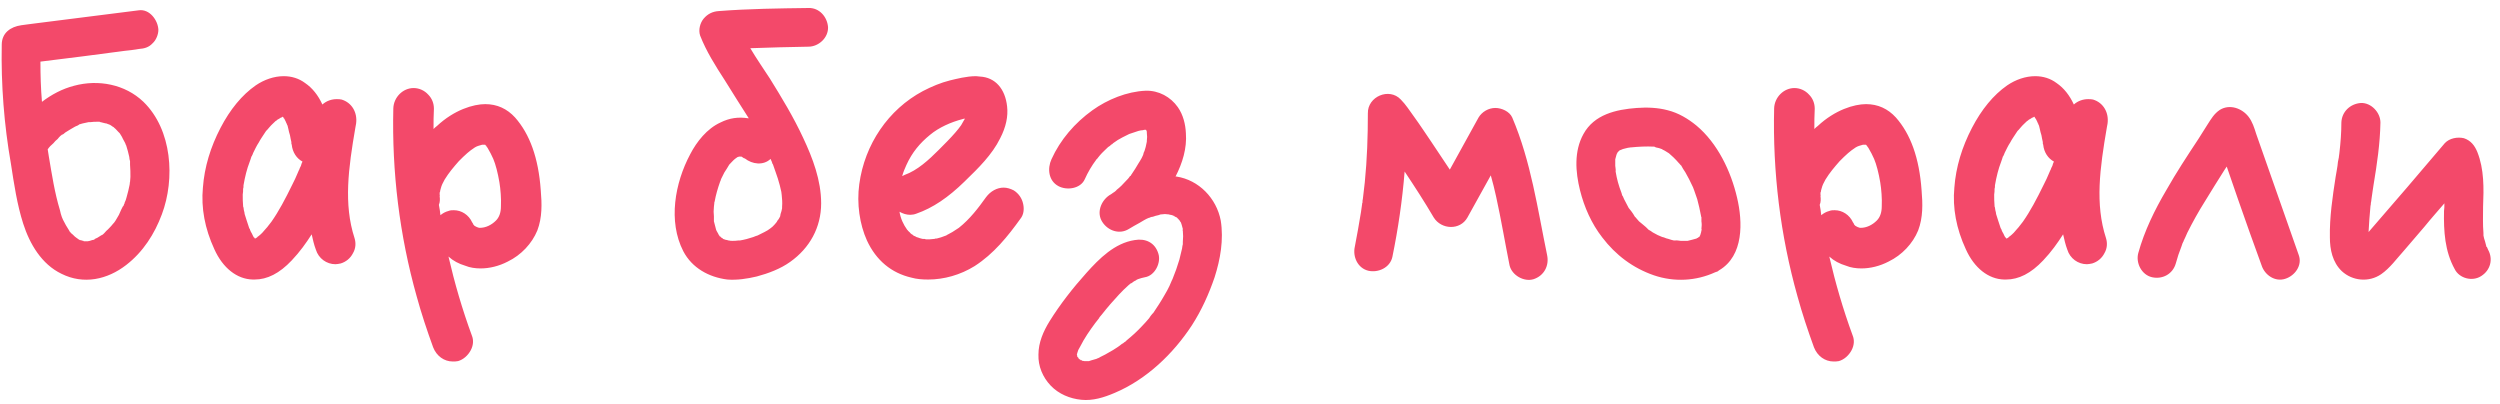 <?xml version="1.0" encoding="UTF-8"?> <svg xmlns="http://www.w3.org/2000/svg" width="235" height="38" viewBox="0 0 235 38" fill="none"><path d="M6.5 21.668C6.5 21.704 6.536 21.74 6.572 21.776C6.536 21.74 6.536 21.74 6.5 21.704C6.5 21.704 6.5 21.704 6.5 21.668ZM13.484 9.572C16.184 12.2 16.472 16.808 15.212 20.156C14.528 21.992 13.448 23.684 11.864 24.908C10.1 26.276 7.868 26.78 5.78 25.736C3.908 24.836 2.792 22.928 2.18 21.02C1.604 19.22 1.316 17.276 1.028 15.404C0.38 11.696 0.092 7.952 0.164 4.208C0.164 3.092 0.992 2.516 2 2.372C2.432 2.3 2.9 2.264 3.368 2.192C6.608 1.796 9.812 1.364 13.052 0.968C14.06 0.824 14.852 1.904 14.888 2.804C14.888 3.236 14.672 3.776 14.348 4.064C13.988 4.46 13.556 4.568 13.052 4.604C12.584 4.676 12.152 4.748 11.684 4.784C9.056 5.144 6.428 5.468 3.8 5.792C3.8 7.052 3.836 8.312 3.944 9.572C4.844 8.888 5.852 8.348 6.968 8.06C9.236 7.448 11.756 7.916 13.484 9.572ZM11.756 13.424C11.648 13.1 11.756 13.424 11.792 13.496C11.756 13.46 11.756 13.46 11.756 13.424ZM9.38 11.444C9.056 11.408 9.344 11.48 9.452 11.48C9.416 11.48 9.38 11.48 9.38 11.444ZM7.04 22.244C7.112 22.316 7.184 22.388 7.04 22.244V22.244ZM7.436 22.532C7.508 22.568 7.58 22.604 7.616 22.604C7.544 22.568 7.472 22.532 7.436 22.532ZM12.224 17.168V17.132C12.188 17.24 12.188 17.456 12.224 17.168ZM12.26 16.628C12.26 16.268 12.26 15.872 12.224 15.476C12.224 15.44 12.224 15.296 12.224 15.152C12.188 15.08 12.152 14.828 12.152 14.756C12.08 14.396 11.972 14.036 11.864 13.676C11.828 13.604 11.792 13.568 11.792 13.496C11.756 13.46 11.576 13.064 11.54 13.028C11.468 12.848 11.36 12.704 11.252 12.524C11.216 12.488 11.108 12.38 11.108 12.38C11 12.272 10.892 12.128 10.748 12.02C10.748 12.02 10.712 11.984 10.676 11.948C10.64 11.948 10.64 11.912 10.604 11.912C10.532 11.876 10.388 11.732 10.244 11.696C10.208 11.696 10.172 11.66 10.136 11.66C10.064 11.624 9.992 11.588 9.884 11.588C9.74 11.552 9.596 11.516 9.452 11.48C9.38 11.48 9.236 11.444 9.2 11.444C8.948 11.444 8.732 11.444 8.516 11.48C8.48 11.48 8.48 11.48 8.444 11.48C8.408 11.48 8.372 11.48 8.336 11.48C8.228 11.516 7.292 11.66 7.292 11.804C7.292 11.732 7.616 11.624 7.292 11.804C7.184 11.84 7.112 11.876 7.04 11.912C6.896 11.984 6.752 12.092 6.608 12.164C6.464 12.272 6.284 12.344 6.14 12.452C6.068 12.524 5.996 12.56 5.924 12.632C5.636 12.848 5.924 12.596 5.96 12.596C5.78 12.632 5.528 12.92 5.42 13.064C5.276 13.172 5.132 13.316 5.024 13.46C4.808 13.64 4.628 13.82 4.484 14.036C4.52 14.252 4.556 14.504 4.592 14.72C4.88 16.412 5.132 18.104 5.636 19.76C5.672 19.976 5.744 20.192 5.816 20.408C5.852 20.48 5.888 20.588 5.924 20.66C6.104 21.02 6.284 21.344 6.5 21.668C6.5 21.668 6.5 21.668 6.5 21.704C6.608 21.848 6.608 21.812 6.572 21.776C6.608 21.812 6.644 21.848 6.644 21.884C6.788 21.992 6.896 22.1 7.04 22.244C7.076 22.28 7.148 22.316 7.184 22.352C7.22 22.388 7.328 22.46 7.436 22.532C7.436 22.532 7.436 22.532 7.472 22.532C7.508 22.568 7.544 22.568 7.58 22.568C7.688 22.604 7.76 22.64 7.832 22.64C7.832 22.64 7.868 22.64 7.868 22.676C7.94 22.676 7.976 22.676 8.012 22.676C8.084 22.676 8.156 22.676 8.264 22.676C8.3 22.676 8.408 22.64 8.444 22.64C8.516 22.604 8.588 22.604 8.66 22.568C8.732 22.568 8.804 22.532 8.84 22.532C8.876 22.496 8.912 22.496 8.912 22.46C9.092 22.388 9.236 22.316 9.38 22.208C9.452 22.172 9.524 22.1 9.632 22.064C9.92 21.848 9.596 22.1 9.56 22.1C9.668 22.1 9.92 21.776 9.992 21.704C10.172 21.56 10.316 21.38 10.46 21.236C10.532 21.164 10.568 21.092 10.64 21.02C10.676 20.984 10.712 20.948 10.712 20.948C10.892 20.732 11.036 20.408 11.18 20.192C11.216 20.084 11.54 19.364 11.648 19.256C11.612 19.328 11.54 19.544 11.648 19.292C11.648 19.292 11.648 19.256 11.648 19.22C11.684 19.184 11.72 19.112 11.72 19.04C11.792 18.896 11.864 18.716 11.9 18.536C12.008 18.14 12.116 17.744 12.188 17.348C12.188 17.312 12.188 17.168 12.224 17.096C12.224 16.952 12.26 16.808 12.26 16.628ZM33.472 11.624C33.437 11.768 33.437 11.876 33.401 12.02C32.752 15.8 32.285 19.184 33.328 22.388C33.472 22.856 33.437 23.36 33.184 23.792C32.932 24.296 32.501 24.62 32.032 24.764C31.852 24.8 31.672 24.836 31.529 24.836C30.701 24.836 29.945 24.296 29.692 23.468C29.512 23 29.404 22.496 29.297 22.028C28.793 22.82 28.18 23.684 27.424 24.476C26.273 25.7 25.12 26.276 23.933 26.276C23.86 26.276 23.825 26.276 23.753 26.276C22.276 26.24 20.945 25.196 20.152 23.432C19.253 21.488 18.892 19.544 19.073 17.636C19.216 15.692 19.793 13.82 20.729 12.02C21.628 10.292 22.744 8.924 24.041 8.024C24.832 7.484 25.768 7.16 26.669 7.16C27.424 7.16 28.108 7.376 28.684 7.808C29.369 8.276 29.909 8.96 30.305 9.824C30.701 9.464 31.204 9.32 31.637 9.32C31.817 9.32 31.96 9.32 32.105 9.356C33.077 9.644 33.617 10.58 33.472 11.624ZM25.517 20.84C26.201 19.868 26.812 18.716 27.497 17.312C27.677 16.988 27.82 16.628 27.965 16.304C28 16.232 28.037 16.124 28.073 16.052L28.145 15.908L28.18 15.8C28.216 15.728 28.253 15.656 28.288 15.584C28.325 15.44 28.36 15.332 28.433 15.188C27.892 14.9 27.497 14.324 27.424 13.604L27.389 13.496C27.389 13.46 27.389 13.424 27.389 13.352C27.352 13.244 27.352 13.136 27.317 13.028C27.28 12.812 27.244 12.596 27.172 12.416C27.137 12.2 27.064 11.984 27.029 11.804C26.992 11.732 26.956 11.696 26.956 11.624L26.921 11.588C26.884 11.516 26.884 11.444 26.849 11.408C26.812 11.336 26.776 11.264 26.741 11.192C26.741 11.156 26.704 11.12 26.669 11.12L26.633 11.012C26.596 11.012 26.596 11.012 26.596 10.976C26.596 10.976 26.596 10.976 26.561 10.976C26.488 11.048 26.416 11.048 26.345 11.084L26.308 11.12C26.236 11.156 26.128 11.228 26.056 11.264C26.02 11.3 26.02 11.3 25.985 11.336L25.913 11.372C25.733 11.552 25.517 11.732 25.337 11.948C25.265 12.02 25.192 12.128 25.12 12.2C25.084 12.236 25.049 12.272 25.012 12.308C24.977 12.344 24.977 12.38 24.941 12.416C24.904 12.452 24.904 12.488 24.869 12.524C24.689 12.812 24.473 13.1 24.328 13.388C24.113 13.712 23.968 14.036 23.788 14.396C23.788 14.432 23.753 14.468 23.753 14.504C23.716 14.576 23.68 14.612 23.68 14.684H23.645C23.573 14.9 23.537 15.044 23.465 15.224C23.212 15.872 23.032 16.592 22.889 17.42C22.889 17.456 22.889 17.456 22.889 17.456V17.492C22.889 17.564 22.889 17.672 22.852 17.744C22.852 17.924 22.852 18.104 22.817 18.284C22.817 18.644 22.817 19.004 22.852 19.364C22.852 19.4 22.852 19.436 22.889 19.508L22.924 19.76C22.96 19.904 22.997 20.012 22.997 20.12C23.14 20.552 23.248 20.948 23.392 21.344C23.392 21.38 23.428 21.416 23.428 21.452C23.465 21.488 23.465 21.524 23.5 21.56V21.596C23.537 21.704 23.608 21.848 23.68 21.956C23.753 22.1 23.788 22.208 23.86 22.316C23.896 22.316 23.896 22.316 23.896 22.316C23.896 22.352 23.933 22.352 23.933 22.388L23.968 22.424C24.041 22.388 24.076 22.388 24.113 22.352C24.148 22.316 24.148 22.316 24.184 22.316C24.184 22.28 24.184 22.28 24.184 22.28C24.364 22.172 24.616 21.92 24.652 21.884C24.797 21.704 24.977 21.524 25.157 21.308C25.157 21.308 25.192 21.272 25.192 21.236C25.229 21.236 25.229 21.2 25.265 21.164C25.337 21.056 25.445 20.948 25.517 20.84ZM50.832 17.888C50.94 19.148 50.976 20.444 50.508 21.668C50.004 22.892 48.996 23.972 47.736 24.584C46.908 25.016 46.008 25.232 45.18 25.232C44.676 25.232 44.172 25.16 43.74 24.98C43.128 24.8 42.588 24.512 42.156 24.116C42.732 26.6 43.452 29.084 44.352 31.532C44.532 31.964 44.496 32.468 44.244 32.936C43.992 33.404 43.56 33.8 43.056 33.944C42.876 33.98 42.732 33.98 42.552 33.98C41.76 33.98 41.04 33.476 40.716 32.648C40.14 31.064 39.6 29.444 39.168 27.86C37.548 22.1 36.828 16.16 36.972 10.184C37.008 9.14 37.872 8.276 38.88 8.276C39.384 8.276 39.888 8.492 40.248 8.888C40.608 9.248 40.788 9.716 40.788 10.22C40.752 10.868 40.752 11.48 40.752 12.128C40.86 12.02 40.968 11.912 41.076 11.84C42.696 10.328 44.496 9.788 45.612 9.788C46.728 9.788 47.664 10.22 48.42 11.048C49.788 12.596 50.616 14.828 50.832 17.888ZM47.088 19.4C47.124 18.68 47.052 17.78 46.944 17.132C46.8 16.268 46.584 15.44 46.368 14.936C46.224 14.612 46.044 14.252 45.828 13.892C45.756 13.82 45.72 13.748 45.684 13.676C45.648 13.676 45.648 13.676 45.648 13.676C45.648 13.64 45.612 13.64 45.612 13.604H45.54C45.468 13.604 45.396 13.604 45.324 13.604C44.964 13.712 44.892 13.712 44.64 13.856C44.316 14.072 44.172 14.18 43.92 14.396C43.668 14.612 43.416 14.864 43.128 15.152C42.624 15.728 42.192 16.232 41.796 16.88C41.616 17.204 41.508 17.42 41.436 17.708C41.4 17.816 41.364 17.96 41.364 18.032C41.328 18.068 41.328 18.104 41.328 18.176C41.328 18.212 41.328 18.248 41.328 18.284C41.328 18.32 41.364 18.356 41.328 18.428C41.364 18.716 41.364 19.004 41.256 19.256C41.328 19.58 41.364 19.904 41.4 20.228C41.616 20.048 41.868 19.904 42.156 19.832C42.336 19.76 42.48 19.76 42.66 19.76C43.38 19.76 44.064 20.192 44.388 20.912C44.46 20.984 44.46 21.056 44.496 21.092C44.496 21.128 44.496 21.128 44.496 21.128C44.532 21.128 44.568 21.164 44.568 21.2C44.604 21.2 44.604 21.2 44.604 21.236C44.64 21.236 44.64 21.236 44.676 21.272C44.712 21.272 44.748 21.308 44.82 21.344C44.892 21.38 44.964 21.38 45.036 21.416C45.072 21.416 45.072 21.416 45.072 21.416H45.108C45.648 21.416 46.188 21.164 46.62 20.732C46.908 20.444 47.088 20.012 47.088 19.4ZM77.836 2.552C77.872 3.56 76.936 4.388 76 4.388C74.164 4.424 72.364 4.46 70.528 4.532C71.104 5.504 71.752 6.44 72.364 7.376C73.48 9.176 74.596 11.012 75.496 12.956C76.396 14.864 77.188 16.952 77.188 19.112C77.188 21.38 76.108 23.324 74.272 24.62C73.372 25.268 72.22 25.7 71.14 25.988C70.24 26.204 69.268 26.348 68.368 26.276C66.64 26.06 65.056 25.196 64.228 23.612C62.788 20.804 63.436 17.204 64.876 14.504C65.488 13.316 66.46 12.092 67.72 11.516C68.584 11.084 69.412 10.976 70.348 11.12H70.384C69.628 9.932 68.872 8.744 68.116 7.52C67.252 6.188 66.388 4.82 65.812 3.344C65.632 2.804 65.812 2.156 66.136 1.76C66.532 1.292 67 1.076 67.576 1.04C70.384 0.824 73.192 0.788 76 0.752C77.008 0.716 77.764 1.58 77.836 2.552ZM67.72 22.28C67.72 22.28 67.72 22.316 67.756 22.316C67.72 22.28 67.72 22.28 67.684 22.28C67.684 22.244 67.648 22.208 67.648 22.208C67.648 22.208 67.648 22.208 67.648 22.244C67.648 22.244 67.684 22.244 67.684 22.28H67.72ZM72.436 14.936C71.752 15.584 70.708 15.44 70.024 14.9C69.988 14.9 69.952 14.864 69.916 14.864C69.844 14.828 69.772 14.756 69.7 14.72C69.7 14.72 69.664 14.72 69.628 14.72C69.592 14.72 69.556 14.72 69.52 14.72C69.484 14.72 69.412 14.72 69.376 14.756C69.376 14.756 69.376 14.756 69.34 14.756C69.268 14.828 69.16 14.864 69.088 14.936C68.908 15.08 68.728 15.296 68.548 15.476C68.476 15.584 68.404 15.728 68.332 15.836C68.152 16.088 68.008 16.34 67.9 16.592C67.864 16.664 67.828 16.736 67.792 16.808C67.828 16.736 67.828 16.7 67.792 16.808C67.756 16.88 67.72 16.952 67.684 17.06C67.72 16.952 67.756 16.88 67.792 16.844C67.756 16.916 67.72 17.024 67.684 17.096C67.468 17.708 67.288 18.32 67.18 18.932C67.144 19.004 67.144 19.04 67.144 19.112C67.144 19.22 67.108 19.328 67.108 19.436C67.072 19.76 67.072 20.048 67.108 20.336C67.108 20.516 67.108 20.66 67.108 20.804C67.18 21.092 67.252 21.344 67.324 21.632C67.324 21.632 67.36 21.668 67.36 21.704C67.396 21.776 67.432 21.848 67.504 21.956C67.504 21.956 67.54 22.028 67.576 22.1C67.612 22.136 67.648 22.208 67.72 22.244C67.756 22.28 67.792 22.316 67.828 22.352C67.9 22.388 67.972 22.424 67.972 22.46C68.008 22.46 68.044 22.496 68.08 22.496C68.188 22.532 68.26 22.568 68.368 22.568C68.404 22.604 68.476 22.604 68.512 22.604C68.62 22.64 68.728 22.64 68.836 22.64C69.016 22.64 69.196 22.64 69.412 22.604H69.448C69.484 22.604 69.52 22.604 69.556 22.604C69.988 22.532 70.384 22.424 70.816 22.28C70.96 22.208 71.104 22.172 71.212 22.136C71.248 22.136 71.248 22.1 71.284 22.1C71.464 21.992 71.68 21.92 71.86 21.812C72.076 21.704 72.256 21.596 72.436 21.452C72.508 21.416 72.544 21.344 72.616 21.308C72.76 21.164 72.868 21.056 72.976 20.912C73.012 20.876 73.048 20.804 73.084 20.732C73.192 20.624 73.264 20.48 73.336 20.336C73.336 20.264 73.372 20.192 73.372 20.12C73.444 19.94 73.48 19.76 73.516 19.58C73.516 19.544 73.516 19.472 73.516 19.436C73.552 19.04 73.516 18.68 73.48 18.32C73.48 18.212 73.444 18.14 73.444 18.032C73.408 17.816 73.336 17.636 73.3 17.42C73.192 16.988 73.048 16.556 72.904 16.16C72.832 15.908 72.724 15.692 72.652 15.44L72.616 15.404C72.58 15.332 72.58 15.26 72.544 15.188C72.508 15.116 72.472 15.044 72.436 14.936ZM67.684 22.28C67.72 22.28 67.72 22.28 67.72 22.28H67.684C67.684 22.244 67.684 22.244 67.648 22.244C67.684 22.244 67.684 22.244 67.684 22.28ZM67.792 16.808V16.844C67.792 16.844 67.792 16.844 67.792 16.808ZM96.18 19.184C96.288 19.688 96.216 20.192 95.928 20.552C94.74 22.208 93.408 23.864 91.608 25.016C90.276 25.844 88.728 26.276 87.252 26.276C86.712 26.276 86.172 26.24 85.668 26.096C83.796 25.664 82.356 24.476 81.492 22.604C80.808 21.092 80.52 19.148 80.772 17.312C81.276 13.568 83.508 10.292 86.748 8.564C87.576 8.132 88.44 7.772 89.304 7.556C89.916 7.412 90.852 7.16 91.752 7.16C91.86 7.16 92.004 7.196 92.112 7.196C93.552 7.268 94.488 8.348 94.668 10.004C94.776 10.94 94.56 11.948 94.02 12.992C93.264 14.54 91.932 15.836 90.78 16.952L90.672 17.06C89.124 18.572 87.684 19.544 86.136 20.084C85.956 20.156 85.74 20.192 85.56 20.192C85.2 20.192 84.876 20.084 84.552 19.904C84.66 20.552 84.912 21.092 85.272 21.596L85.344 21.668C85.344 21.704 85.38 21.74 85.416 21.74C85.452 21.776 85.452 21.812 85.488 21.812C85.56 21.884 85.596 21.956 85.668 21.992L85.704 22.028H85.74L85.776 22.064C85.812 22.1 85.848 22.136 85.92 22.172C85.956 22.172 86.1 22.244 86.136 22.28C86.244 22.316 86.388 22.352 86.46 22.388C86.532 22.424 86.64 22.424 86.748 22.46C86.784 22.46 86.82 22.46 86.892 22.46C86.928 22.46 87 22.46 87 22.496C87.108 22.496 87.18 22.496 87.252 22.496C87.324 22.496 87.36 22.496 87.396 22.496C87.54 22.496 87.648 22.46 87.792 22.46C87.792 22.46 87.792 22.46 87.828 22.46C87.864 22.46 87.9 22.424 87.936 22.424C88.008 22.424 88.044 22.424 88.044 22.424C88.332 22.352 88.584 22.28 88.836 22.172C88.872 22.172 88.908 22.136 88.944 22.136C88.98 22.1 89.052 22.064 89.124 22.028C89.268 21.956 89.376 21.884 89.52 21.812C89.736 21.668 90.024 21.488 90.132 21.416C91.176 20.588 91.968 19.544 92.688 18.536C93.12 17.96 93.732 17.636 94.344 17.636C94.668 17.636 94.992 17.744 95.28 17.888C95.748 18.176 96.072 18.644 96.18 19.184ZM90.708 11.156C90.636 11.156 90.564 11.156 90.492 11.192C89.376 11.48 88.26 11.984 87.432 12.668C86.46 13.46 85.74 14.324 85.2 15.512C85.056 15.836 84.912 16.16 84.804 16.556C84.876 16.52 84.948 16.484 85.02 16.448C86.244 16.016 87.324 15.008 88.224 14.108C88.836 13.496 89.34 12.992 89.808 12.452C90.024 12.2 90.168 12.02 90.348 11.768C90.456 11.588 90.564 11.408 90.636 11.264C90.672 11.228 90.672 11.192 90.708 11.156ZM104.382 13.676C104.418 13.64 104.49 13.604 104.526 13.568C104.454 13.64 104.382 13.676 104.382 13.676ZM114.75 20.732C115.038 22.532 114.714 24.368 114.174 26.06C113.634 27.644 112.95 29.156 112.05 30.56C110.286 33.26 107.766 35.672 104.778 36.932C103.77 37.364 102.726 37.688 101.646 37.58C100.566 37.472 99.522 37.04 98.766 36.248C98.01 35.456 97.578 34.412 97.614 33.332C97.614 32.18 98.082 31.136 98.658 30.2C99.666 28.58 100.854 27.068 102.114 25.664C103.338 24.296 104.778 22.856 106.65 22.568C107.658 22.388 108.558 22.784 108.882 23.828C109.17 24.692 108.558 25.916 107.622 26.06C107.406 26.096 107.19 26.168 106.974 26.24C106.902 26.276 106.794 26.312 106.794 26.348C106.614 26.42 106.47 26.528 106.326 26.636H106.29C106.218 26.708 106.146 26.744 106.074 26.816C105.462 27.356 104.922 27.968 104.382 28.58C104.094 28.904 103.842 29.228 103.554 29.588C103.482 29.66 103.41 29.768 103.338 29.84V29.876C103.194 30.056 103.086 30.2 102.942 30.38C102.438 31.064 101.934 31.784 101.538 32.576C101.466 32.684 101.43 32.792 101.358 32.9C101.322 33.008 101.286 33.116 101.25 33.224C101.25 33.224 101.25 33.224 101.25 33.26C101.25 33.332 101.25 33.404 101.25 33.476C101.25 33.476 101.25 33.512 101.286 33.548C101.286 33.584 101.286 33.584 101.358 33.656C101.358 33.692 101.394 33.692 101.394 33.728V33.692C101.43 33.728 101.466 33.764 101.466 33.764C101.502 33.8 101.538 33.8 101.574 33.836C101.538 33.836 101.574 33.872 101.646 33.872C101.682 33.872 101.682 33.872 101.682 33.908C101.718 33.908 101.754 33.908 101.754 33.944C101.754 33.908 101.754 33.908 101.718 33.908C101.79 33.908 101.862 33.944 101.934 33.944C102.042 33.944 102.186 33.944 102.294 33.944C102.294 33.944 102.33 33.944 102.366 33.944C102.438 33.908 102.51 33.908 102.582 33.872C102.762 33.836 102.906 33.764 103.086 33.728C103.122 33.692 103.122 33.692 103.158 33.692C103.266 33.656 103.338 33.62 103.446 33.548C103.59 33.476 103.734 33.404 103.878 33.332C104.13 33.188 104.382 33.044 104.634 32.9C104.922 32.72 105.21 32.54 105.462 32.324C105.498 32.324 105.606 32.252 105.678 32.18C105.75 32.144 105.894 32.036 105.894 32C106.434 31.568 106.902 31.136 107.37 30.632C107.586 30.416 107.802 30.164 108.018 29.912C108.09 29.804 108.198 29.624 108.306 29.516C108.342 29.48 108.378 29.444 108.414 29.408C108.774 28.868 109.134 28.328 109.458 27.752C109.638 27.464 109.782 27.176 109.926 26.888C109.998 26.708 110.07 26.564 110.142 26.384C110.178 26.348 110.178 26.276 110.214 26.24C110.466 25.628 110.682 25.016 110.862 24.404C110.934 24.044 111.042 23.72 111.114 23.36C111.114 23.288 111.15 23.18 111.15 23.108C111.15 23.108 111.15 23.072 111.186 22.964C111.186 22.892 111.186 22.82 111.186 22.748C111.222 22.388 111.222 22.028 111.186 21.668C111.186 21.632 111.186 21.632 111.186 21.56C111.186 21.524 111.186 21.488 111.186 21.488C111.186 21.488 111.186 21.488 111.186 21.524C111.15 21.38 111.114 21.272 111.078 21.128C111.078 21.092 111.042 21.056 111.042 21.02C111.042 20.984 111.006 20.948 111.006 20.912C110.97 20.876 110.898 20.768 110.862 20.696C110.79 20.624 110.682 20.516 110.646 20.48C110.646 20.48 110.646 20.48 110.646 20.444C110.574 20.444 110.538 20.408 110.538 20.408C110.466 20.372 110.394 20.336 110.322 20.3C110.322 20.264 110.286 20.264 110.286 20.264C110.178 20.228 110.07 20.192 110.034 20.192C109.998 20.192 109.926 20.192 109.89 20.156C109.746 20.156 109.602 20.12 109.494 20.12C109.458 20.12 109.242 20.156 109.098 20.156C109.026 20.192 108.954 20.192 108.882 20.228C108.702 20.264 108.558 20.3 108.378 20.372C108.27 20.372 108.198 20.408 108.09 20.444C108.054 20.48 108.018 20.48 107.982 20.48C107.694 20.588 107.37 20.804 107.118 20.948C106.758 21.128 106.434 21.344 106.11 21.524C105.246 22.064 104.166 21.704 103.626 20.876C103.05 20.012 103.482 18.896 104.274 18.356C104.31 18.356 104.562 18.176 104.706 18.068C104.67 18.104 104.634 18.14 104.814 17.996C104.85 17.96 104.922 17.924 104.958 17.852C105.282 17.6 105.57 17.312 105.822 17.024C105.966 16.88 106.11 16.736 106.218 16.556C106.254 16.556 106.254 16.52 106.29 16.52C106.326 16.448 106.362 16.376 106.398 16.34C106.614 16.016 106.83 15.692 107.01 15.368C107.19 15.08 107.478 14.648 107.514 14.324C107.514 14.324 107.406 14.612 107.478 14.432C107.514 14.36 107.55 14.252 107.586 14.18C107.622 14.072 107.658 13.928 107.694 13.82C107.73 13.676 107.766 13.496 107.802 13.316C107.802 13.316 107.802 13.316 107.802 13.28C107.802 13.28 107.802 13.28 107.802 13.244C107.838 12.992 107.838 12.74 107.802 12.488C107.802 12.452 107.802 12.416 107.802 12.38C107.802 12.344 107.766 12.308 107.766 12.272C107.73 12.236 107.73 12.2 107.73 12.2C107.658 12.2 107.622 12.2 107.622 12.2H107.586C107.514 12.2 107.478 12.236 107.442 12.236C107.298 12.236 107.154 12.272 107.01 12.308C106.722 12.416 106.434 12.488 106.146 12.596C106.074 12.632 106.002 12.668 105.93 12.704C105.786 12.776 105.642 12.848 105.498 12.92C105.21 13.064 104.922 13.244 104.634 13.46C104.598 13.496 104.562 13.532 104.526 13.568C104.526 13.532 104.526 13.532 104.526 13.532C104.526 13.532 104.526 13.532 104.526 13.568C104.49 13.568 104.454 13.568 104.454 13.604C104.382 13.64 104.346 13.676 104.382 13.676C104.31 13.748 104.202 13.784 104.166 13.82C103.914 14.072 103.626 14.324 103.41 14.576C103.302 14.72 103.194 14.828 103.122 14.936C103.086 14.972 103.05 14.972 103.05 15.008C102.618 15.584 102.258 16.196 101.97 16.844C101.574 17.744 100.278 17.924 99.486 17.492C98.55 16.988 98.442 15.836 98.838 14.972C99.666 13.136 101.034 11.552 102.69 10.364C104.094 9.356 105.93 8.6 107.694 8.528C108.918 8.492 110.034 9.104 110.718 10.076C111.222 10.796 111.438 11.696 111.474 12.524C111.582 13.928 111.15 15.332 110.502 16.592C110.538 16.592 110.574 16.592 110.574 16.592C112.698 16.916 114.354 18.644 114.75 20.732ZM107.838 12.2C107.838 12.2 107.874 12.2 107.91 12.2C107.91 12.2 107.874 12.2 107.838 12.2ZM108.99 20.156C108.99 20.156 109.026 20.156 109.062 20.156C109.026 20.156 108.99 20.156 108.99 20.156ZM109.134 20.156C109.242 20.12 109.35 20.12 109.134 20.156V20.156ZM110.286 20.264C110.358 20.3 110.43 20.336 110.43 20.336C110.43 20.3 110.358 20.3 110.286 20.264ZM110.682 20.48C110.718 20.516 110.754 20.552 110.754 20.552C110.754 20.516 110.718 20.516 110.682 20.48ZM107.046 26.204C107.046 26.204 107.01 26.204 106.974 26.24C107.01 26.204 107.046 26.204 107.046 26.204ZM106.938 26.24C106.794 26.276 106.866 26.276 106.938 26.24V26.24ZM101.394 32.792C101.394 32.792 101.394 32.828 101.358 32.864C101.394 32.828 101.394 32.792 101.394 32.792ZM101.25 33.368C101.25 33.368 101.25 33.332 101.25 33.26C101.214 33.332 101.214 33.368 101.25 33.368ZM101.25 33.404C101.25 33.404 101.25 33.404 101.25 33.44C101.25 33.404 101.25 33.404 101.25 33.404ZM101.79 33.944C101.79 33.944 101.826 33.944 101.898 33.944C101.826 33.944 101.79 33.944 101.79 33.944ZM111.186 23.072C111.186 23 111.186 22.964 111.186 22.892C111.186 22.928 111.186 23.036 111.186 23.072ZM101.358 33.656C101.322 33.62 101.322 33.62 101.322 33.584C101.286 33.584 101.286 33.584 101.286 33.548C101.322 33.548 101.358 33.62 101.394 33.692L101.358 33.656ZM101.682 33.908C101.646 33.872 101.61 33.872 101.61 33.836C101.574 33.836 101.574 33.836 101.574 33.836C101.574 33.8 101.646 33.836 101.718 33.908C101.718 33.908 101.718 33.908 101.682 33.908ZM104.814 17.996C104.778 17.996 104.742 18.032 104.706 18.068C104.742 18.032 104.778 17.996 104.814 17.996ZM111.186 21.524C111.186 21.524 111.186 21.524 111.186 21.56C111.186 21.596 111.186 21.632 111.186 21.668C111.186 21.74 111.15 21.668 111.186 21.524ZM145.427 23.972C145.643 24.98 145.139 25.916 144.167 26.24C143.267 26.528 142.115 25.88 141.899 24.944C141.467 22.784 141.107 20.624 140.639 18.5C140.495 17.816 140.315 17.132 140.135 16.484C139.415 17.816 138.659 19.112 137.939 20.444C137.255 21.668 135.491 21.596 134.771 20.444C133.907 18.968 132.971 17.528 132.035 16.124C131.819 18.824 131.423 21.524 130.883 24.152C130.667 25.16 129.551 25.664 128.615 25.448C127.607 25.196 127.139 24.116 127.355 23.18C127.571 22.1 127.751 21.02 127.931 19.94C127.967 19.688 128.003 19.436 128.039 19.184C128.039 19.148 128.039 19.076 128.075 19.04C128.075 18.932 128.075 18.788 128.111 18.68C128.183 18.176 128.219 17.636 128.291 17.132C128.507 14.972 128.579 12.812 128.579 10.652C128.543 9.068 130.595 8.204 131.675 9.356C132.143 9.824 132.503 10.4 132.899 10.94C133.475 11.732 134.015 12.56 134.555 13.352C135.131 14.216 135.707 15.08 136.283 15.944C137.183 14.324 138.083 12.668 138.983 11.048C139.307 10.508 139.919 10.148 140.567 10.148C141.143 10.148 141.899 10.472 142.151 11.048C143.915 15.188 144.527 19.616 145.427 23.972ZM128.075 19.04C128.075 18.968 128.075 18.932 128.075 19.04V19.04ZM159.934 21.596C159.826 21.956 159.898 21.776 159.934 21.596V21.596ZM153.67 20.336C153.67 20.336 153.67 20.3 153.634 20.3C153.67 20.3 153.67 20.336 153.67 20.372C153.67 20.336 153.67 20.336 153.67 20.336ZM163.282 18.572C163.822 20.84 163.93 24.044 161.59 25.412C161.554 25.448 161.482 25.484 161.446 25.52C161.374 25.556 161.302 25.556 161.23 25.592C159.43 26.42 157.378 26.528 155.47 25.88C153.49 25.196 151.87 23.972 150.61 22.316C149.602 21.02 148.918 19.472 148.522 17.888C148.09 16.16 147.946 14.216 148.846 12.596C149.854 10.76 151.906 10.292 153.85 10.148C154.822 10.076 155.83 10.112 156.766 10.364C157.774 10.616 158.674 11.156 159.466 11.804C161.446 13.46 162.706 16.088 163.282 18.572ZM157.018 14.504C157.018 14.504 156.982 14.468 156.946 14.432C156.982 14.468 157.018 14.504 157.018 14.504ZM156.154 13.964C156.118 13.964 156.082 13.928 156.046 13.928C156.046 13.928 156.118 13.964 156.154 13.964ZM155.434 13.784C155.398 13.784 155.362 13.784 155.362 13.784C155.362 13.784 155.398 13.784 155.434 13.784ZM152.014 14.36C151.978 14.396 151.978 14.396 151.978 14.396C152.014 14.396 152.014 14.396 152.014 14.36ZM159.898 21.848C159.934 21.74 159.934 21.632 159.97 21.524C159.97 21.524 159.934 21.56 159.934 21.596C159.934 21.56 159.934 21.56 159.934 21.524C159.97 21.272 159.97 21.02 159.934 20.804C159.934 20.66 159.934 20.516 159.934 20.408C159.898 20.372 159.898 20.336 159.898 20.3C159.79 19.76 159.682 19.22 159.538 18.716C159.43 18.428 159.358 18.176 159.25 17.888C159.214 17.78 159.178 17.708 159.142 17.6C159.142 17.564 159.106 17.564 159.106 17.528C158.89 17.06 158.674 16.628 158.422 16.196C158.278 15.98 158.134 15.764 158.026 15.548C157.99 15.548 157.918 15.44 157.882 15.404C157.882 15.368 157.846 15.368 157.846 15.368C157.666 15.152 157.486 14.972 157.306 14.792C157.162 14.648 157.054 14.576 156.946 14.468C156.91 14.432 156.91 14.432 156.91 14.432C156.874 14.396 156.802 14.36 156.802 14.36C156.622 14.252 156.478 14.144 156.298 14.072C156.298 14.072 156.262 14.036 156.19 14C156.19 14 156.19 14 156.154 14C156.01 13.928 155.83 13.892 155.65 13.856C155.614 13.82 155.542 13.82 155.506 13.784C155.47 13.784 155.47 13.784 155.47 13.784C154.75 13.748 154.03 13.784 153.31 13.856C153.31 13.856 153.31 13.856 153.274 13.856C153.202 13.856 153.13 13.892 153.022 13.892C152.878 13.928 152.734 13.964 152.59 14C152.518 14.036 152.446 14.036 152.41 14.072C152.338 14.108 152.266 14.108 152.23 14.144C152.194 14.18 152.194 14.18 152.158 14.216C152.158 14.216 152.122 14.252 152.086 14.288C152.086 14.324 152.05 14.324 152.05 14.324C152.05 14.36 152.014 14.432 151.978 14.468C151.978 14.504 151.942 14.54 151.942 14.576C151.906 14.684 151.87 14.828 151.834 14.972C151.834 15.008 151.834 15.08 151.834 15.152C151.834 15.296 151.834 15.44 151.834 15.584C151.834 15.728 151.906 15.98 151.87 16.088C151.87 16.124 151.87 16.124 151.87 16.124C151.978 16.808 152.158 17.456 152.41 18.104C152.446 18.176 152.446 18.248 152.482 18.356C152.518 18.392 152.518 18.428 152.554 18.464C152.59 18.536 152.626 18.644 152.662 18.716C152.806 19.004 152.95 19.256 153.094 19.544C153.166 19.616 153.526 20.084 153.634 20.3C153.49 20.156 153.598 20.228 153.634 20.3C153.634 20.336 153.67 20.336 153.67 20.336C153.67 20.372 153.67 20.372 153.67 20.372C153.706 20.408 153.778 20.444 153.814 20.516C153.886 20.624 153.994 20.696 154.066 20.804C154.138 20.876 154.786 21.38 154.858 21.488C154.894 21.524 154.93 21.56 154.966 21.596C155.11 21.668 155.218 21.74 155.362 21.848C155.506 21.92 155.686 22.028 155.83 22.1C155.866 22.1 155.974 22.172 156.082 22.208C156.154 22.244 156.334 22.316 156.406 22.316C156.55 22.388 156.694 22.424 156.838 22.46C157.018 22.532 157.198 22.568 157.342 22.604C157.378 22.604 157.45 22.604 157.486 22.604C157.594 22.568 157.882 22.64 157.99 22.64C158.134 22.64 158.242 22.64 158.386 22.64C158.458 22.64 158.566 22.64 158.638 22.64C158.782 22.604 158.926 22.568 159.07 22.532C159.178 22.496 159.322 22.46 159.466 22.424C159.502 22.388 159.574 22.352 159.61 22.352C159.61 22.352 159.646 22.316 159.682 22.28C159.718 22.28 159.718 22.28 159.754 22.244C159.754 22.208 159.79 22.172 159.826 22.1C159.862 22.028 159.862 21.92 159.898 21.848ZM180.629 17.888C180.737 19.148 180.773 20.444 180.305 21.668C179.801 22.892 178.793 23.972 177.533 24.584C176.705 25.016 175.805 25.232 174.977 25.232C174.473 25.232 173.969 25.16 173.537 24.98C172.925 24.8 172.385 24.512 171.953 24.116C172.529 26.6 173.249 29.084 174.149 31.532C174.329 31.964 174.293 32.468 174.041 32.936C173.789 33.404 173.357 33.8 172.853 33.944C172.673 33.98 172.529 33.98 172.349 33.98C171.557 33.98 170.837 33.476 170.513 32.648C169.937 31.064 169.397 29.444 168.965 27.86C167.345 22.1 166.625 16.16 166.769 10.184C166.805 9.14 167.669 8.276 168.677 8.276C169.181 8.276 169.685 8.492 170.045 8.888C170.405 9.248 170.585 9.716 170.585 10.22C170.549 10.868 170.549 11.48 170.549 12.128C170.657 12.02 170.765 11.912 170.873 11.84C172.493 10.328 174.293 9.788 175.409 9.788C176.525 9.788 177.461 10.22 178.217 11.048C179.585 12.596 180.413 14.828 180.629 17.888ZM176.885 19.4C176.921 18.68 176.849 17.78 176.741 17.132C176.597 16.268 176.381 15.44 176.165 14.936C176.021 14.612 175.841 14.252 175.625 13.892C175.553 13.82 175.517 13.748 175.481 13.676C175.445 13.676 175.445 13.676 175.445 13.676C175.445 13.64 175.409 13.64 175.409 13.604H175.337C175.265 13.604 175.193 13.604 175.121 13.604C174.761 13.712 174.689 13.712 174.437 13.856C174.113 14.072 173.969 14.18 173.717 14.396C173.465 14.612 173.213 14.864 172.925 15.152C172.421 15.728 171.989 16.232 171.593 16.88C171.413 17.204 171.305 17.42 171.233 17.708C171.197 17.816 171.161 17.96 171.161 18.032C171.125 18.068 171.125 18.104 171.125 18.176C171.125 18.212 171.125 18.248 171.125 18.284C171.125 18.32 171.161 18.356 171.125 18.428C171.161 18.716 171.161 19.004 171.053 19.256C171.125 19.58 171.161 19.904 171.197 20.228C171.413 20.048 171.665 19.904 171.953 19.832C172.133 19.76 172.277 19.76 172.457 19.76C173.177 19.76 173.861 20.192 174.185 20.912C174.257 20.984 174.257 21.056 174.293 21.092C174.293 21.128 174.293 21.128 174.293 21.128C174.329 21.128 174.365 21.164 174.365 21.2C174.401 21.2 174.401 21.2 174.401 21.236C174.437 21.236 174.437 21.236 174.473 21.272C174.509 21.272 174.545 21.308 174.617 21.344C174.689 21.38 174.761 21.38 174.833 21.416C174.869 21.416 174.869 21.416 174.869 21.416H174.905C175.445 21.416 175.985 21.164 176.417 20.732C176.705 20.444 176.885 20.012 176.885 19.4ZM198.109 11.624C198.073 11.768 198.073 11.876 198.037 12.02C197.389 15.8 196.921 19.184 197.965 22.388C198.109 22.856 198.073 23.36 197.821 23.792C197.569 24.296 197.137 24.62 196.669 24.764C196.489 24.8 196.309 24.836 196.165 24.836C195.337 24.836 194.581 24.296 194.329 23.468C194.149 23 194.041 22.496 193.933 22.028C193.429 22.82 192.817 23.684 192.061 24.476C190.909 25.7 189.757 26.276 188.569 26.276C188.497 26.276 188.461 26.276 188.389 26.276C186.913 26.24 185.581 25.196 184.789 23.432C183.889 21.488 183.529 19.544 183.709 17.636C183.853 15.692 184.429 13.82 185.365 12.02C186.265 10.292 187.381 8.924 188.677 8.024C189.469 7.484 190.405 7.16 191.305 7.16C192.061 7.16 192.745 7.376 193.321 7.808C194.005 8.276 194.545 8.96 194.941 9.824C195.337 9.464 195.841 9.32 196.273 9.32C196.453 9.32 196.597 9.32 196.741 9.356C197.713 9.644 198.253 10.58 198.109 11.624ZM190.153 20.84C190.837 19.868 191.449 18.716 192.133 17.312C192.313 16.988 192.457 16.628 192.601 16.304C192.637 16.232 192.673 16.124 192.709 16.052L192.781 15.908L192.817 15.8C192.853 15.728 192.889 15.656 192.925 15.584C192.961 15.44 192.997 15.332 193.069 15.188C192.529 14.9 192.133 14.324 192.061 13.604L192.025 13.496C192.025 13.46 192.025 13.424 192.025 13.352C191.989 13.244 191.989 13.136 191.953 13.028C191.917 12.812 191.881 12.596 191.809 12.416C191.773 12.2 191.701 11.984 191.665 11.804C191.629 11.732 191.593 11.696 191.593 11.624L191.557 11.588C191.521 11.516 191.521 11.444 191.485 11.408C191.449 11.336 191.413 11.264 191.377 11.192C191.377 11.156 191.341 11.12 191.305 11.12L191.269 11.012C191.233 11.012 191.233 11.012 191.233 10.976C191.233 10.976 191.233 10.976 191.197 10.976C191.125 11.048 191.053 11.048 190.981 11.084L190.945 11.12C190.873 11.156 190.765 11.228 190.693 11.264C190.657 11.3 190.657 11.3 190.621 11.336L190.549 11.372C190.369 11.552 190.153 11.732 189.973 11.948C189.901 12.02 189.829 12.128 189.757 12.2C189.721 12.236 189.685 12.272 189.649 12.308C189.613 12.344 189.613 12.38 189.577 12.416C189.541 12.452 189.541 12.488 189.505 12.524C189.325 12.812 189.109 13.1 188.965 13.388C188.749 13.712 188.605 14.036 188.425 14.396C188.425 14.432 188.389 14.468 188.389 14.504C188.353 14.576 188.317 14.612 188.317 14.684H188.281C188.209 14.9 188.173 15.044 188.101 15.224C187.849 15.872 187.669 16.592 187.525 17.42C187.525 17.456 187.525 17.456 187.525 17.456V17.492C187.525 17.564 187.525 17.672 187.489 17.744C187.489 17.924 187.489 18.104 187.453 18.284C187.453 18.644 187.453 19.004 187.489 19.364C187.489 19.4 187.489 19.436 187.525 19.508L187.561 19.76C187.597 19.904 187.633 20.012 187.633 20.12C187.777 20.552 187.885 20.948 188.029 21.344C188.029 21.38 188.065 21.416 188.065 21.452C188.101 21.488 188.101 21.524 188.137 21.56V21.596C188.173 21.704 188.245 21.848 188.317 21.956C188.389 22.1 188.425 22.208 188.497 22.316C188.533 22.316 188.533 22.316 188.533 22.316C188.533 22.352 188.569 22.352 188.569 22.388L188.605 22.424C188.677 22.388 188.713 22.388 188.749 22.352C188.785 22.316 188.785 22.316 188.821 22.316C188.821 22.28 188.821 22.28 188.821 22.28C189.001 22.172 189.253 21.92 189.289 21.884C189.433 21.704 189.613 21.524 189.793 21.308C189.793 21.308 189.829 21.272 189.829 21.236C189.865 21.236 189.865 21.2 189.901 21.164C189.973 21.056 190.081 20.948 190.153 20.84ZM216.081 23.972C216.441 24.944 215.721 25.916 214.821 26.204C213.849 26.528 212.877 25.844 212.589 24.944C211.833 22.892 211.113 20.84 210.393 18.788C210.033 17.744 209.673 16.7 209.313 15.656C209.241 15.764 209.169 15.872 209.097 15.98C208.485 16.952 207.873 17.924 207.261 18.932C206.649 19.904 206.109 20.876 205.605 21.884C205.497 22.172 205.353 22.424 205.245 22.676C205.245 22.712 205.245 22.748 205.209 22.748C205.209 22.748 205.209 22.748 205.245 22.748C205.209 22.748 205.209 22.748 205.209 22.748C205.173 22.856 205.173 22.892 205.173 22.82C205.137 22.928 205.101 23.036 205.065 23.144C204.849 23.684 204.669 24.224 204.525 24.764C204.237 25.772 203.265 26.276 202.293 26.06C201.321 25.844 200.745 24.728 200.997 23.792C201.573 21.704 202.545 19.724 203.625 17.888C204.561 16.232 205.605 14.648 206.649 13.064C206.937 12.596 207.225 12.164 207.513 11.696C207.837 11.192 208.125 10.688 208.665 10.328C209.601 9.752 210.753 10.184 211.365 10.976C211.725 11.444 211.905 12.02 212.085 12.596C213.417 16.376 214.749 20.192 216.081 23.972ZM205.173 22.82C205.209 22.82 205.209 22.784 205.209 22.748C205.209 22.784 205.209 22.82 205.173 22.82ZM233.877 23.468C234.381 24.368 234.093 25.412 233.229 25.952C232.401 26.492 231.177 26.168 230.745 25.304C229.809 23.612 229.701 21.74 229.737 19.832C229.773 19.616 229.773 19.364 229.773 19.112C229.161 19.832 228.513 20.552 227.901 21.308C227.253 22.064 226.605 22.82 225.957 23.576C225.273 24.332 224.661 25.196 223.833 25.772C222.681 26.564 221.133 26.42 220.125 25.484C219.261 24.656 219.009 23.468 219.009 22.316C218.973 20.408 219.261 18.5 219.549 16.628C219.621 16.16 219.729 15.692 219.765 15.224C219.801 15.044 219.837 14.864 219.873 14.684C219.837 14.792 219.837 14.864 219.873 14.612C219.873 14.54 219.909 14.432 219.909 14.324C220.017 13.388 220.089 12.452 220.089 11.516C220.125 10.508 220.917 9.752 221.925 9.68C222.897 9.644 223.761 10.58 223.761 11.516C223.725 13.496 223.437 15.44 223.113 17.384C223.041 17.78 223.005 18.176 222.933 18.608C222.933 18.68 222.897 18.788 222.897 18.896C222.897 18.968 222.861 19.04 222.861 19.076C222.861 19.148 222.861 19.256 222.825 19.364C222.753 20.192 222.681 20.984 222.645 21.812C225.057 19.04 227.433 16.268 229.809 13.46C230.241 12.992 230.997 12.848 231.609 12.992C232.257 13.208 232.617 13.676 232.869 14.288C233.517 15.908 233.481 17.708 233.409 19.436C233.409 20.264 233.373 21.092 233.445 21.92C233.445 21.956 233.445 22.028 233.445 22.1C233.445 22.136 233.445 22.136 233.445 22.136C233.481 22.316 233.517 22.496 233.589 22.676C233.625 22.856 233.697 23.036 233.733 23.216C233.769 23.216 233.769 23.216 233.769 23.216C233.805 23.324 233.841 23.396 233.877 23.468ZM221.745 22.748C221.781 22.748 221.781 22.712 221.817 22.712C221.781 22.712 221.781 22.748 221.745 22.748Z" fill="#F3496A"></path></svg> 